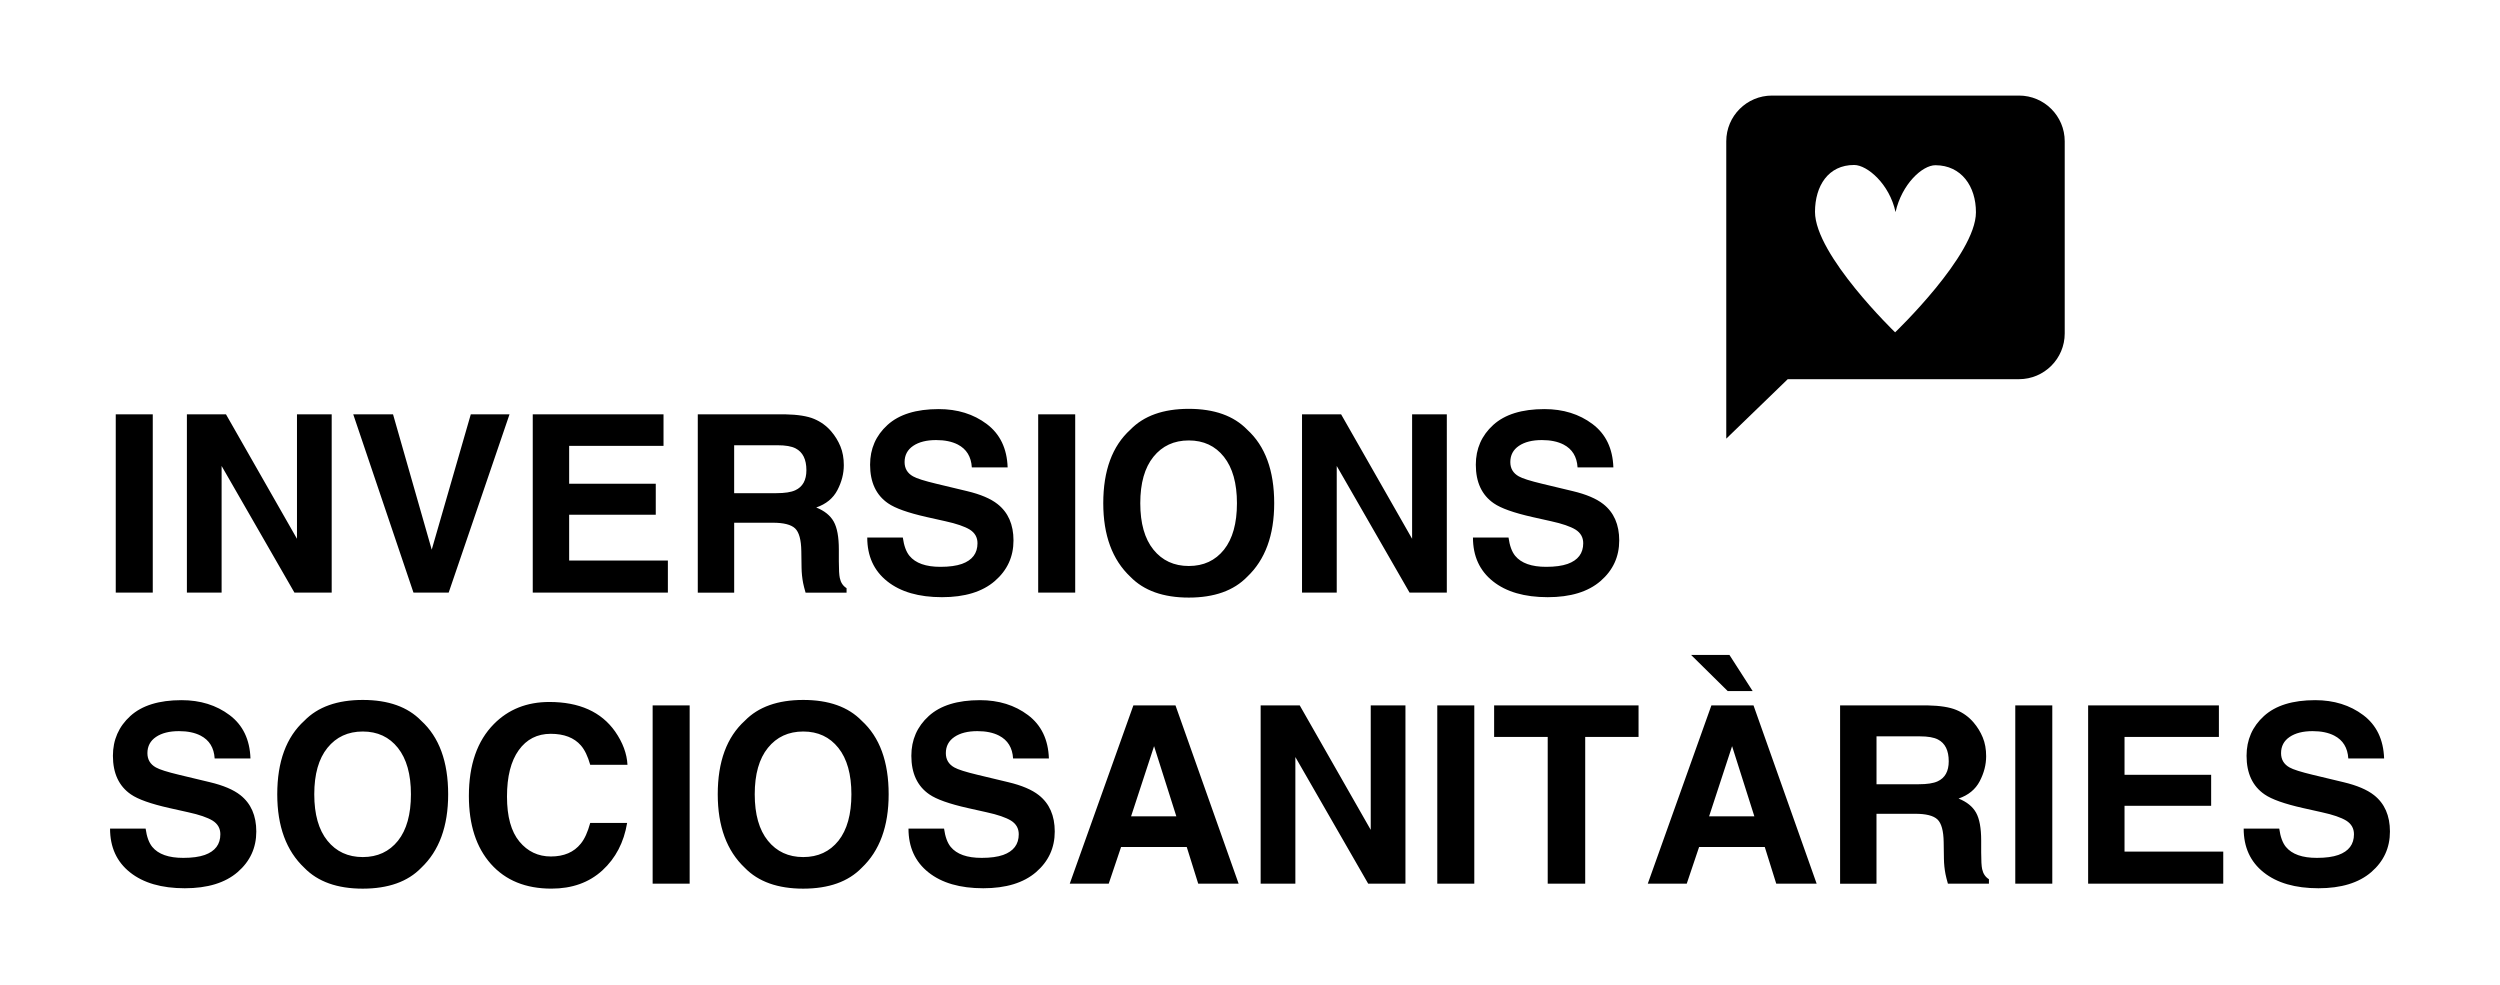 <?xml version="1.0" encoding="utf-8"?>
<!-- Generator: Adobe Illustrator 29.5.1, SVG Export Plug-In . SVG Version: 9.03 Build 0)  -->
<svg version="1.0" id="Capa_1" xmlns="http://www.w3.org/2000/svg" xmlns:xlink="http://www.w3.org/1999/xlink" x="0px" y="0px"
	 viewBox="0 0 935.43 368.5" style="enable-background:new 0 0 935.43 368.5;" xml:space="preserve">
<g>
	<path d="M855.32,316.89c-1.24-1.51-2.07-3.79-2.49-6.84h-13.31c0,6.94,2.49,12.4,7.47,16.36c4.98,3.97,11.81,5.95,20.51,5.95
		c8.51,0,15.1-2.02,19.76-6.04c4.66-4.03,6.99-9.09,6.99-15.19c0-5.94-1.99-10.49-5.97-13.62c-2.57-2.02-6.37-3.64-11.41-4.84
		l-11.5-2.76c-4.43-1.06-7.33-1.98-8.69-2.76c-2.11-1.18-3.17-2.96-3.17-5.34c0-2.6,1.07-4.62,3.21-6.07
		c2.14-1.45,5.01-2.17,8.6-2.17c3.23,0,5.93,0.56,8.1,1.68c3.26,1.69,5.01,4.54,5.25,8.55h13.4c-0.24-7.09-2.85-12.5-7.81-16.23
		c-4.97-3.73-10.96-5.59-17.99-5.59c-8.42,0-14.8,1.98-19.15,5.93c-4.35,3.95-6.52,8.92-6.52,14.89c0,6.55,2.25,11.36,6.74,14.44
		c2.65,1.84,7.45,3.55,14.39,5.11l7.06,1.58c4.13,0.9,7.17,1.95,9.1,3.12c1.93,1.21,2.9,2.91,2.9,5.11c0,3.77-1.95,6.35-5.84,7.74
		c-2.05,0.72-4.72,1.09-8.01,1.09C861.46,321.01,857.59,319.63,855.32,316.89 M827.35,289.91h-32.41v-14.17h35.31v-11.81h-48.93
		v66.72h50.56v-12h-36.94V301.5h32.41V289.91z M754.06,330.65h13.85v-66.72h-13.85V330.65z M717.94,293.44h-15.8v-17.92h16.2
		c3.02,0,5.28,0.39,6.79,1.18c2.69,1.39,4.03,4.1,4.03,8.15c0,3.74-1.39,6.25-4.17,7.51C723.43,293.08,721.08,293.44,717.94,293.44
		 M724.94,306.61c1.49,1.42,2.27,4.26,2.33,8.51l0.09,6.2c0.03,1.96,0.23,3.88,0.59,5.75c0.18,0.9,0.48,2.1,0.9,3.58h15.35v-1.67
		c-1.33-0.82-2.17-2.08-2.54-3.8c-0.24-1.09-0.36-3.15-0.36-6.2v-4.48c0-4.68-0.64-8.15-1.92-10.43c-1.28-2.28-3.46-4.04-6.54-5.27
		c3.68-1.27,6.32-3.43,7.92-6.5c1.6-3.06,2.4-6.18,2.4-9.35c0-2.62-0.42-4.96-1.27-7.02c-0.85-2.05-1.99-3.92-3.44-5.61
		c-1.75-2.05-3.89-3.61-6.41-4.66c-2.52-1.06-6.12-1.63-10.8-1.72h-32.73v66.72h13.62v-26.16h14.39
		C720.64,304.48,723.44,305.19,724.94,306.61 M646.47,258.59h9.33l-8.69-13.53h-14.35L646.47,258.59z M639.5,305.44l8.6-26.25
		l8.33,26.25H639.5z M664.62,330.65h15.12l-23.63-66.72h-15.75l-23.81,66.72h14.58l4.62-13.72h24.58L664.62,330.65z M559.06,263.93
		v11.81h20.05v54.91h14.03v-54.91h19.96v-11.81H559.06z M537.79,330.65h13.85v-66.72h-13.85V330.65z M525.88,263.93h-12.99v46.58
		l-26.57-46.58H471.7v66.72h12.99v-47.39l27.25,47.39h13.94V263.93z M423.22,305.44l8.6-26.25l8.33,26.25H423.22z M448.34,330.65
		h15.12l-23.63-66.72h-15.75l-23.81,66.72h14.58l4.62-13.72h24.58L448.34,330.65z M355.73,316.89c-1.24-1.51-2.07-3.79-2.49-6.84
		h-13.31c0,6.94,2.49,12.4,7.47,16.36c4.98,3.97,11.81,5.95,20.51,5.95c8.51,0,15.1-2.02,19.76-6.04c4.66-4.03,6.99-9.09,6.99-15.19
		c0-5.94-1.99-10.49-5.98-13.62c-2.57-2.02-6.37-3.64-11.41-4.84l-11.5-2.76c-4.44-1.06-7.33-1.98-8.69-2.76
		c-2.11-1.18-3.17-2.96-3.17-5.34c0-2.6,1.07-4.62,3.21-6.07c2.14-1.45,5.01-2.17,8.6-2.17c3.23,0,5.93,0.56,8.1,1.68
		c3.26,1.69,5.01,4.54,5.25,8.55h13.4c-0.24-7.09-2.85-12.5-7.81-16.23c-4.96-3.73-10.96-5.59-17.99-5.59
		c-8.42,0-14.8,1.98-19.15,5.93c-4.35,3.95-6.52,8.92-6.52,14.89c0,6.55,2.25,11.36,6.74,14.44c2.65,1.84,7.45,3.55,14.39,5.11
		l7.06,1.58c4.13,0.9,7.17,1.95,9.1,3.12c1.93,1.21,2.9,2.91,2.9,5.11c0,3.77-1.95,6.35-5.84,7.74c-2.05,0.72-4.72,1.09-8.01,1.09
		C361.87,321.01,357.99,319.63,355.73,316.89 M300.55,320.69c-5.52,0-9.93-2.04-13.22-6.11c-3.29-4.07-4.93-9.87-4.93-17.38
		c0-7.51,1.64-13.31,4.93-17.38c3.29-4.07,7.7-6.11,13.22-6.11c5.52,0,9.9,2.05,13.15,6.13s4.87,9.88,4.87,17.36
		c0,7.51-1.62,13.31-4.84,17.38C310.47,318.65,306.07,320.69,300.55,320.69 M322.42,324.72c6.73-6.37,10.09-15.54,10.09-27.52
		c0-12.22-3.36-21.4-10.09-27.52c-5.04-5.19-12.33-7.78-21.86-7.78c-9.54,0-16.82,2.6-21.86,7.78c-6.76,6.13-10.14,15.3-10.14,27.52
		c0,11.98,3.38,21.15,10.14,27.52c5.04,5.19,12.33,7.79,21.86,7.79C310.09,332.5,317.38,329.91,322.42,324.72 M244.2,330.65h13.85
		v-66.72H244.2V330.65z M234.65,307.93h-13.81c-0.94,3.44-2.11,6.02-3.53,7.74c-2.56,3.2-6.29,4.8-11.18,4.8
		c-4.77,0-8.7-1.86-11.79-5.59c-3.09-3.73-4.64-9.33-4.64-16.82s1.46-13.27,4.39-17.36c2.93-4.09,6.93-6.13,11.99-6.13
		c4.98,0,8.74,1.45,11.27,4.35c1.42,1.63,2.58,4.04,3.49,7.24h13.94c-0.21-4.16-1.75-8.31-4.62-12.45
		c-5.19-7.36-13.4-11.05-24.62-11.05c-8.39,0-15.3,2.75-20.73,8.24c-6.25,6.31-9.37,15.28-9.37,26.93c0,10.77,2.74,19.25,8.24,25.44
		c5.49,6.16,13.04,9.23,22.63,9.23c7.76,0,14.12-2.28,19.1-6.84C230.36,321.11,233.44,315.2,234.65,307.93 M135.74,320.69
		c-5.52,0-9.93-2.04-13.22-6.11c-3.29-4.07-4.93-9.87-4.93-17.38c0-7.51,1.64-13.31,4.93-17.38c3.29-4.07,7.7-6.11,13.22-6.11
		c5.52,0,9.91,2.05,13.15,6.13c3.24,4.09,4.87,9.88,4.87,17.36c0,7.51-1.61,13.31-4.84,17.38
		C145.65,318.65,141.26,320.69,135.74,320.69 M157.6,324.72c6.73-6.37,10.09-15.54,10.09-27.52c0-12.22-3.37-21.4-10.09-27.52
		c-5.04-5.19-12.33-7.78-21.86-7.78c-9.54,0-16.82,2.6-21.86,7.78c-6.76,6.13-10.14,15.3-10.14,27.52
		c0,11.98,3.38,21.15,10.14,27.52c5.04,5.19,12.33,7.79,21.86,7.79C145.28,332.5,152.57,329.91,157.6,324.72 M56.98,316.89
		c-1.24-1.51-2.07-3.79-2.49-6.84H41.18c0,6.94,2.49,12.4,7.47,16.36c4.98,3.97,11.81,5.95,20.5,5.95c8.51,0,15.1-2.02,19.76-6.04
		c4.66-4.03,6.99-9.09,6.99-15.19c0-5.94-1.99-10.49-5.97-13.62c-2.56-2.02-6.37-3.64-11.41-4.84l-11.5-2.76
		c-4.44-1.06-7.33-1.98-8.69-2.76c-2.11-1.18-3.17-2.96-3.17-5.34c0-2.6,1.07-4.62,3.21-6.07c2.14-1.45,5.01-2.17,8.6-2.17
		c3.23,0,5.93,0.56,8.1,1.68c3.26,1.69,5.01,4.54,5.25,8.55h13.4c-0.24-7.09-2.84-12.5-7.81-16.23c-4.96-3.73-10.96-5.59-17.99-5.59
		c-8.42,0-14.8,1.98-19.15,5.93c-4.34,3.95-6.52,8.92-6.52,14.89c0,6.55,2.25,11.36,6.74,14.44c2.65,1.84,7.45,3.55,14.4,5.11
		l7.06,1.58c4.13,0.9,7.17,1.95,9.1,3.12c1.93,1.21,2.9,2.91,2.9,5.11c0,3.77-1.95,6.35-5.84,7.74c-2.05,0.72-4.72,1.09-8.01,1.09
		C63.12,321.01,59.24,319.63,56.98,316.89"/>
	<path d="M566.94,207.98c-1.24-1.51-2.07-3.79-2.49-6.84h-13.31c0,6.94,2.49,12.4,7.47,16.36c4.98,3.97,11.81,5.95,20.51,5.95
		c8.51,0,15.1-2.01,19.76-6.04c4.66-4.03,6.99-9.09,6.99-15.19c0-5.94-1.99-10.49-5.98-13.62c-2.57-2.02-6.37-3.64-11.41-4.84
		l-11.5-2.76c-4.44-1.06-7.33-1.98-8.69-2.76c-2.11-1.18-3.17-2.96-3.17-5.34c0-2.6,1.07-4.62,3.21-6.07
		c2.14-1.45,5.01-2.17,8.6-2.17c3.23,0,5.93,0.56,8.1,1.67c3.26,1.69,5.01,4.54,5.25,8.56h13.4c-0.24-7.09-2.84-12.5-7.81-16.23
		c-4.97-3.73-10.96-5.59-17.99-5.59c-8.42,0-14.8,1.98-19.15,5.93c-4.35,3.95-6.52,8.92-6.52,14.89c0,6.55,2.25,11.36,6.74,14.44
		c2.65,1.84,7.45,3.55,14.39,5.12l7.06,1.58c4.13,0.91,7.17,1.95,9.1,3.12c1.93,1.21,2.9,2.91,2.9,5.11c0,3.77-1.95,6.35-5.84,7.74
		c-2.05,0.72-4.72,1.09-8.01,1.09C573.08,212.1,569.2,210.73,566.94,207.98 M541.36,155.02h-12.99v46.58l-26.57-46.58h-14.62v66.72
		h12.99v-47.39l27.25,47.39h13.94V155.02z M444.81,211.78c-5.52,0-9.93-2.04-13.22-6.11c-3.29-4.07-4.93-9.87-4.93-17.38
		c0-7.51,1.64-13.31,4.93-17.38s7.7-6.11,13.22-6.11c5.52,0,9.91,2.04,13.15,6.13c3.24,4.09,4.87,9.88,4.87,17.36
		c0,7.51-1.61,13.31-4.84,17.38C454.73,209.75,450.33,211.78,444.81,211.78 M466.67,215.81c6.73-6.37,10.1-15.54,10.1-27.52
		c0-12.22-3.37-21.4-10.1-27.52c-5.04-5.19-12.33-7.79-21.86-7.79c-9.54,0-16.82,2.6-21.86,7.79c-6.76,6.13-10.14,15.3-10.14,27.52
		c0,11.98,3.38,21.15,10.14,27.52c5.04,5.19,12.33,7.79,21.86,7.79C454.35,223.6,461.64,221,466.67,215.81 M388.46,221.74h13.85
		v-66.72h-13.85V221.74z M340.3,207.98c-1.24-1.51-2.07-3.79-2.49-6.84H324.5c0,6.94,2.49,12.4,7.47,16.36
		c4.98,3.97,11.81,5.95,20.5,5.95c8.51,0,15.1-2.01,19.76-6.04c4.66-4.03,6.99-9.09,6.99-15.19c0-5.94-1.99-10.49-5.98-13.62
		c-2.56-2.02-6.37-3.64-11.41-4.84l-11.5-2.76c-4.44-1.06-7.33-1.98-8.69-2.76c-2.11-1.18-3.17-2.96-3.17-5.34
		c0-2.6,1.07-4.62,3.21-6.07c2.14-1.45,5.01-2.17,8.6-2.17c3.23,0,5.93,0.56,8.1,1.67c3.26,1.69,5.01,4.54,5.25,8.56h13.4
		c-0.24-7.09-2.85-12.5-7.81-16.23c-4.96-3.73-10.96-5.59-17.99-5.59c-8.42,0-14.8,1.98-19.15,5.93c-4.35,3.95-6.52,8.92-6.52,14.89
		c0,6.55,2.25,11.36,6.74,14.44c2.65,1.84,7.45,3.55,14.39,5.12l7.06,1.58c4.13,0.91,7.17,1.95,9.1,3.12
		c1.93,1.21,2.9,2.91,2.9,5.11c0,3.77-1.95,6.35-5.84,7.74c-2.05,0.72-4.72,1.09-8.01,1.09C346.44,212.1,342.56,210.73,340.3,207.98
		 M290.5,184.53h-15.8v-17.93h16.21c3.02,0,5.28,0.39,6.79,1.18c2.68,1.39,4.03,4.1,4.03,8.15c0,3.74-1.39,6.25-4.16,7.51
		C296,184.17,293.64,184.53,290.5,184.53 M297.5,197.71c1.49,1.42,2.27,4.26,2.33,8.51l0.09,6.2c0.03,1.96,0.23,3.88,0.59,5.75
		c0.18,0.9,0.48,2.1,0.91,3.58h15.34v-1.68c-1.33-0.82-2.17-2.08-2.53-3.8c-0.24-1.09-0.36-3.15-0.36-6.2v-4.48
		c0-4.68-0.64-8.15-1.92-10.43c-1.28-2.28-3.46-4.04-6.54-5.27c3.68-1.27,6.32-3.43,7.92-6.5c1.6-3.06,2.4-6.18,2.4-9.35
		c0-2.62-0.42-4.96-1.27-7.02c-0.85-2.05-1.99-3.92-3.44-5.61c-1.75-2.05-3.89-3.6-6.4-4.66c-2.52-1.06-6.12-1.63-10.8-1.72h-32.73
		v66.72h13.62v-26.16h14.39C293.2,195.58,296,196.29,297.5,197.71 M245.37,181h-32.41v-14.17h35.31v-11.81h-48.93v66.72h50.56v-12
		h-36.94v-17.15h32.41V181z M154.71,221.74h13.17l22.77-66.72h-14.49l-14.62,50.65l-14.48-50.65h-14.89L154.71,221.74z
		 M124.11,155.02h-12.99v46.58l-26.57-46.58H69.93v66.72h12.99v-47.39l27.25,47.39h13.94V155.02z M43.31,221.74h13.85v-66.72H43.31
		V221.74z"/>
	<path d="M739.34,79.45c0,15.97-30.24,44.9-30.24,44.9s-29.98-28.93-29.98-45.1c0.03-9.71,4.97-17.55,14.67-17.52
		c4.91,0.02,13.21,7.13,15.47,17.62c2.35-10.48,10.02-17.54,14.93-17.53C733.91,61.85,739.37,69.75,739.34,79.45 M772.56,124.76
		V52.87c0-9.45-7.66-17.11-17.11-17.11h-92.42c-9.45,0-17.11,7.66-17.11,17.11v50v21.89v39.37l23-22.25h86.54
		C764.9,141.87,772.56,134.21,772.56,124.76"/>
</g>
</svg>
